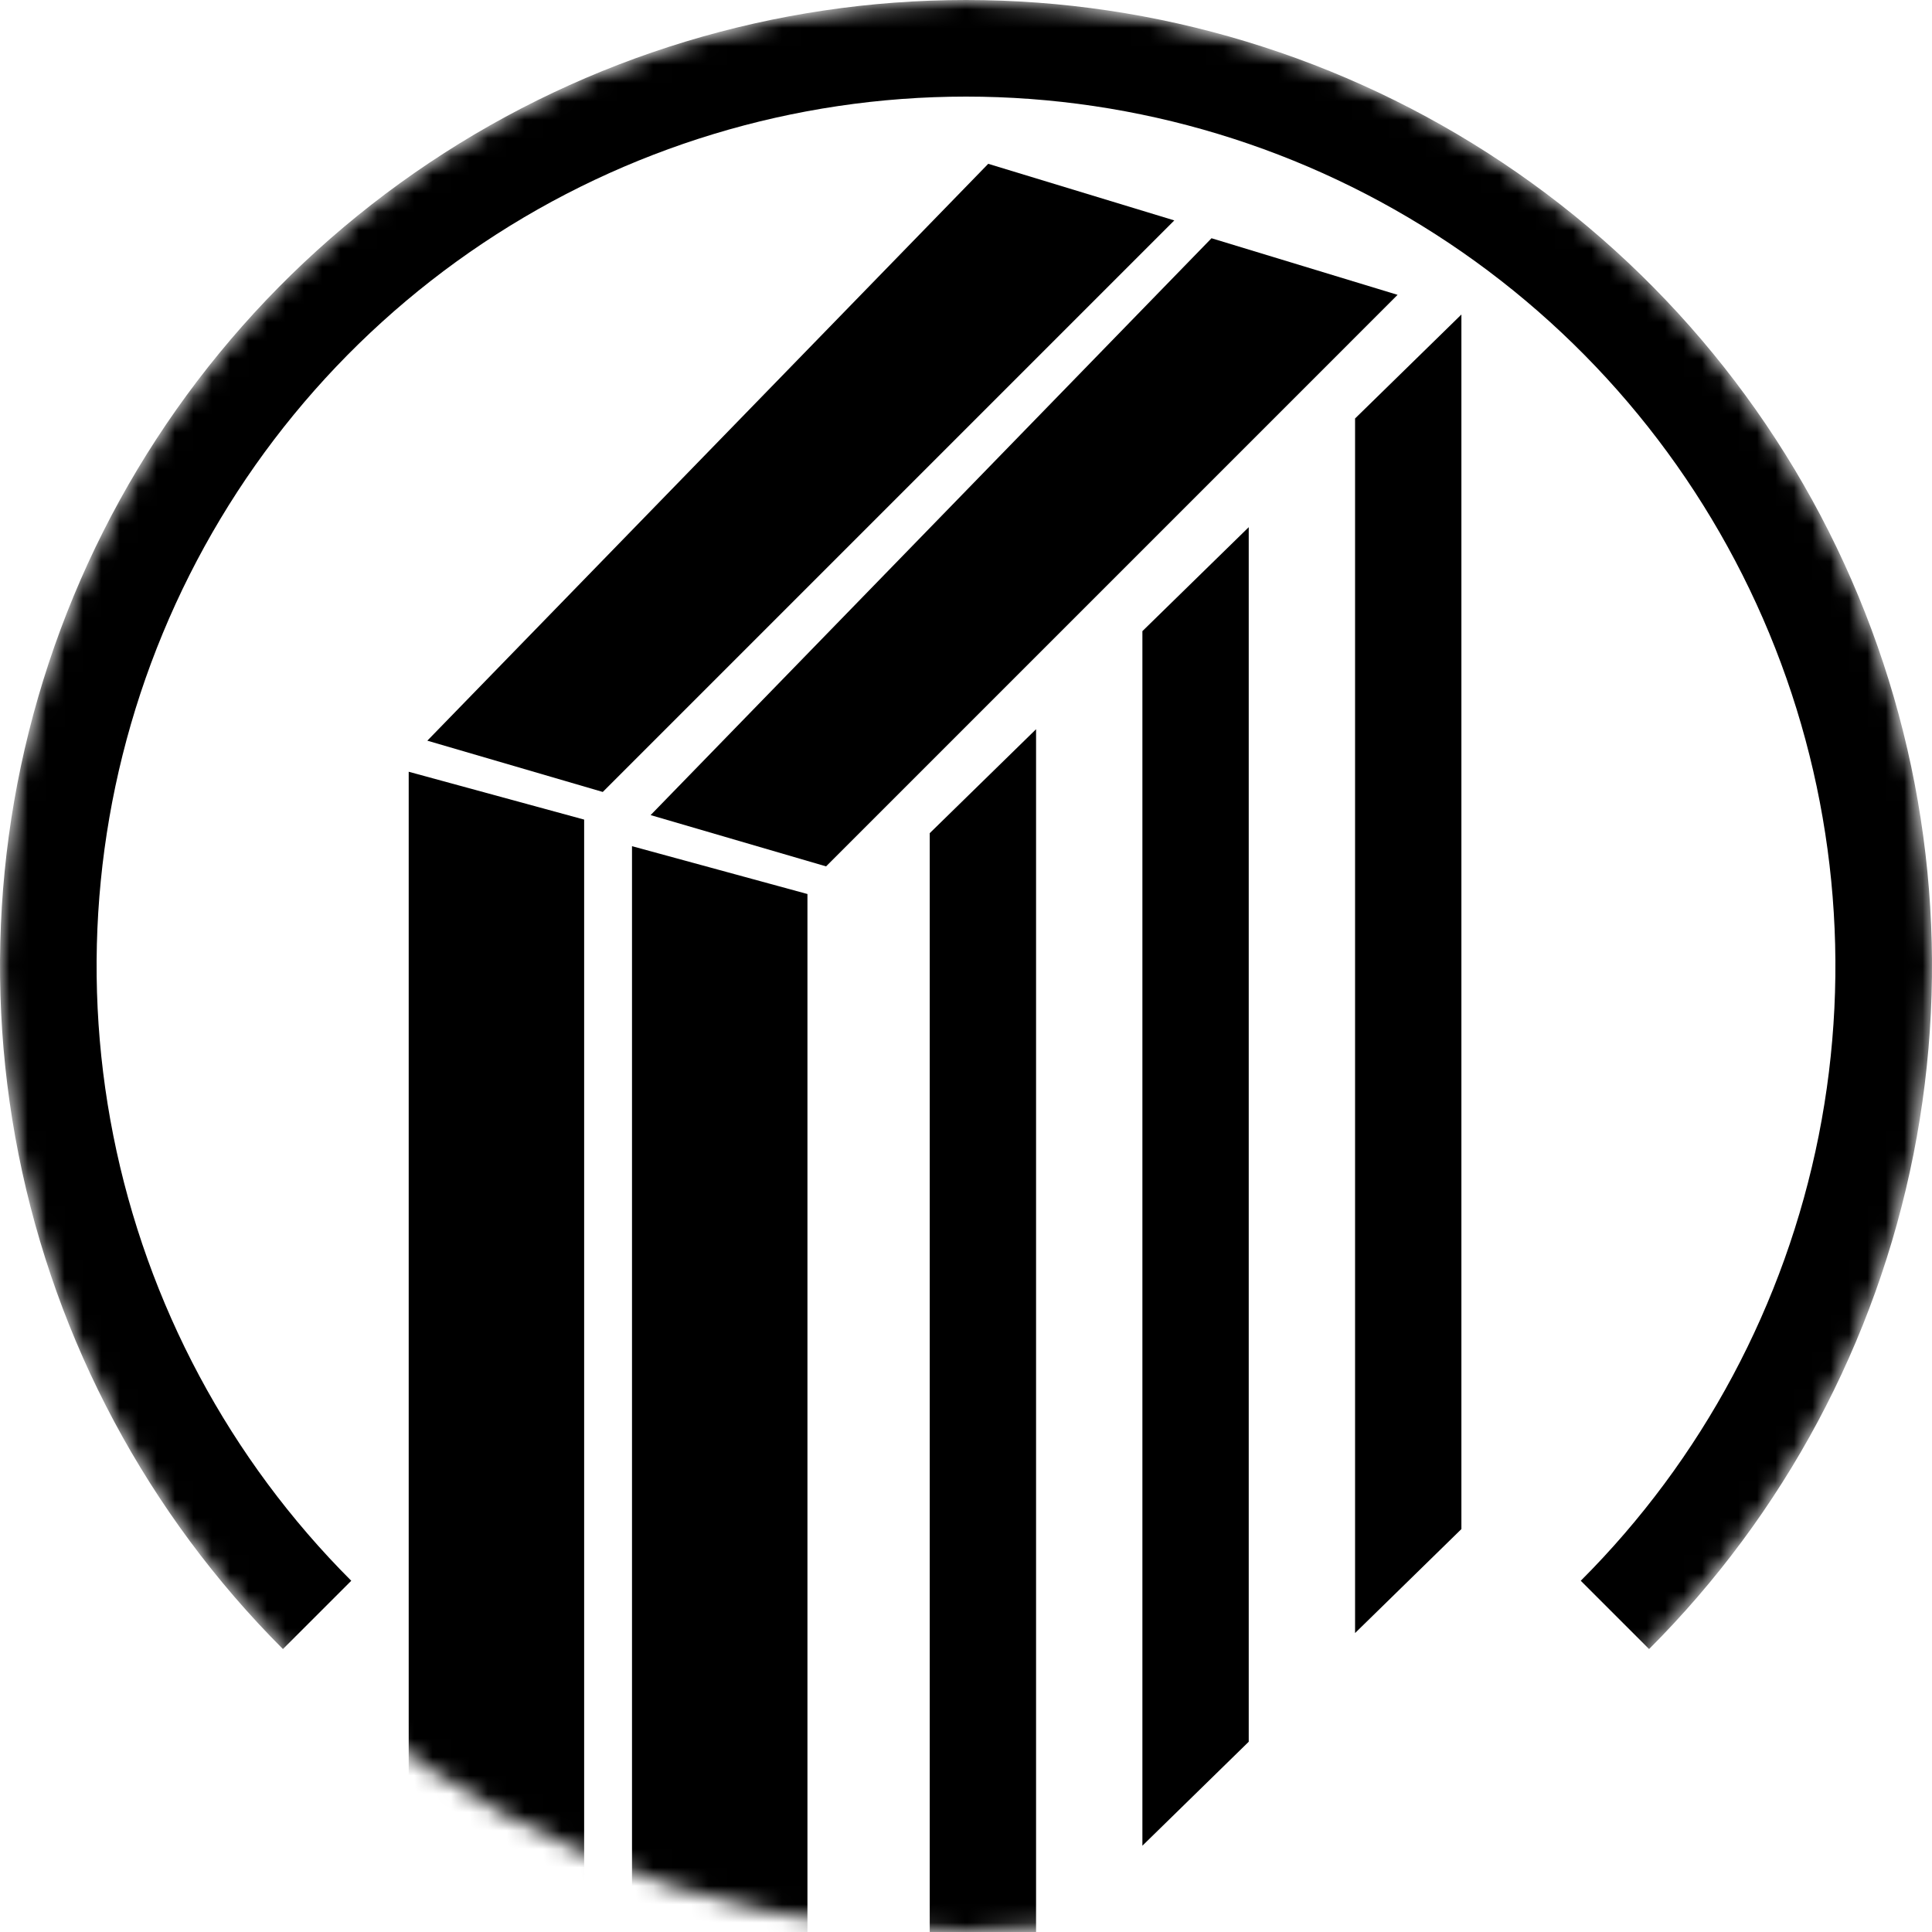 <svg width="105" height="105" viewBox="0 0 105 105" fill="none" xmlns="http://www.w3.org/2000/svg">
<mask id="mask0_1911_5" style="mask-type:alpha" maskUnits="userSpaceOnUse" x="0" y="0" width="105" height="105">
<circle cx="52.5" cy="52.5" r="52.5" fill="#D9D9D9"/>
</mask>
<g mask="url(#mask0_1911_5)">
<path d="M15.377 89.623C8.035 82.281 3.035 72.926 1.009 62.742C-1.016 52.558 0.023 42.002 3.997 32.409C7.97 22.816 14.7 14.617 23.333 8.848C31.967 3.079 42.117 2.84084e-05 52.501 2.82227e-05C62.884 2.80371e-05 73.034 3.079 81.668 8.848C90.302 14.617 97.031 22.816 101.004 32.409C104.978 42.002 106.017 52.558 103.992 62.742C101.966 72.926 96.966 82.281 89.624 89.623L85.911 85.911C92.519 79.303 97.019 70.884 98.843 61.718C100.666 52.552 99.73 43.052 96.154 34.418C92.578 25.784 86.521 18.405 78.751 13.213C70.981 8.021 61.846 5.25 52.501 5.25C43.155 5.25 34.02 8.021 26.25 13.213C18.48 18.405 12.423 25.784 8.847 34.418C5.271 43.052 4.335 52.552 6.158 61.718C7.982 70.884 12.482 79.303 19.09 85.911L15.377 89.623Z" fill="black"/>
<path d="M22.212 41.943L31.747 44.543V108.689L22.212 106.088V41.943Z" fill="black"/>
<path d="M65.843 12.948L75.956 16.024L44.895 47.086L35.359 44.299L65.843 12.948Z" fill="black"/>
<path d="M53.708 8.903L63.821 11.979L32.759 43.041L23.224 40.254L53.708 8.903Z" fill="black"/>
<path d="M34.348 45.988L43.883 48.588V112.734L34.348 110.134V45.988Z" fill="black"/>
<path d="M56.308 39.631L50.529 45.281V111.289L56.308 105.64V39.631Z" fill="black"/>
<path d="M67.866 28.651L62.087 34.301V100.31L67.866 94.66V28.651Z" fill="black"/>
<path d="M79.424 17.093L73.645 22.743V88.752L79.424 83.102V17.093Z" fill="black"/>
</g>
</svg>
